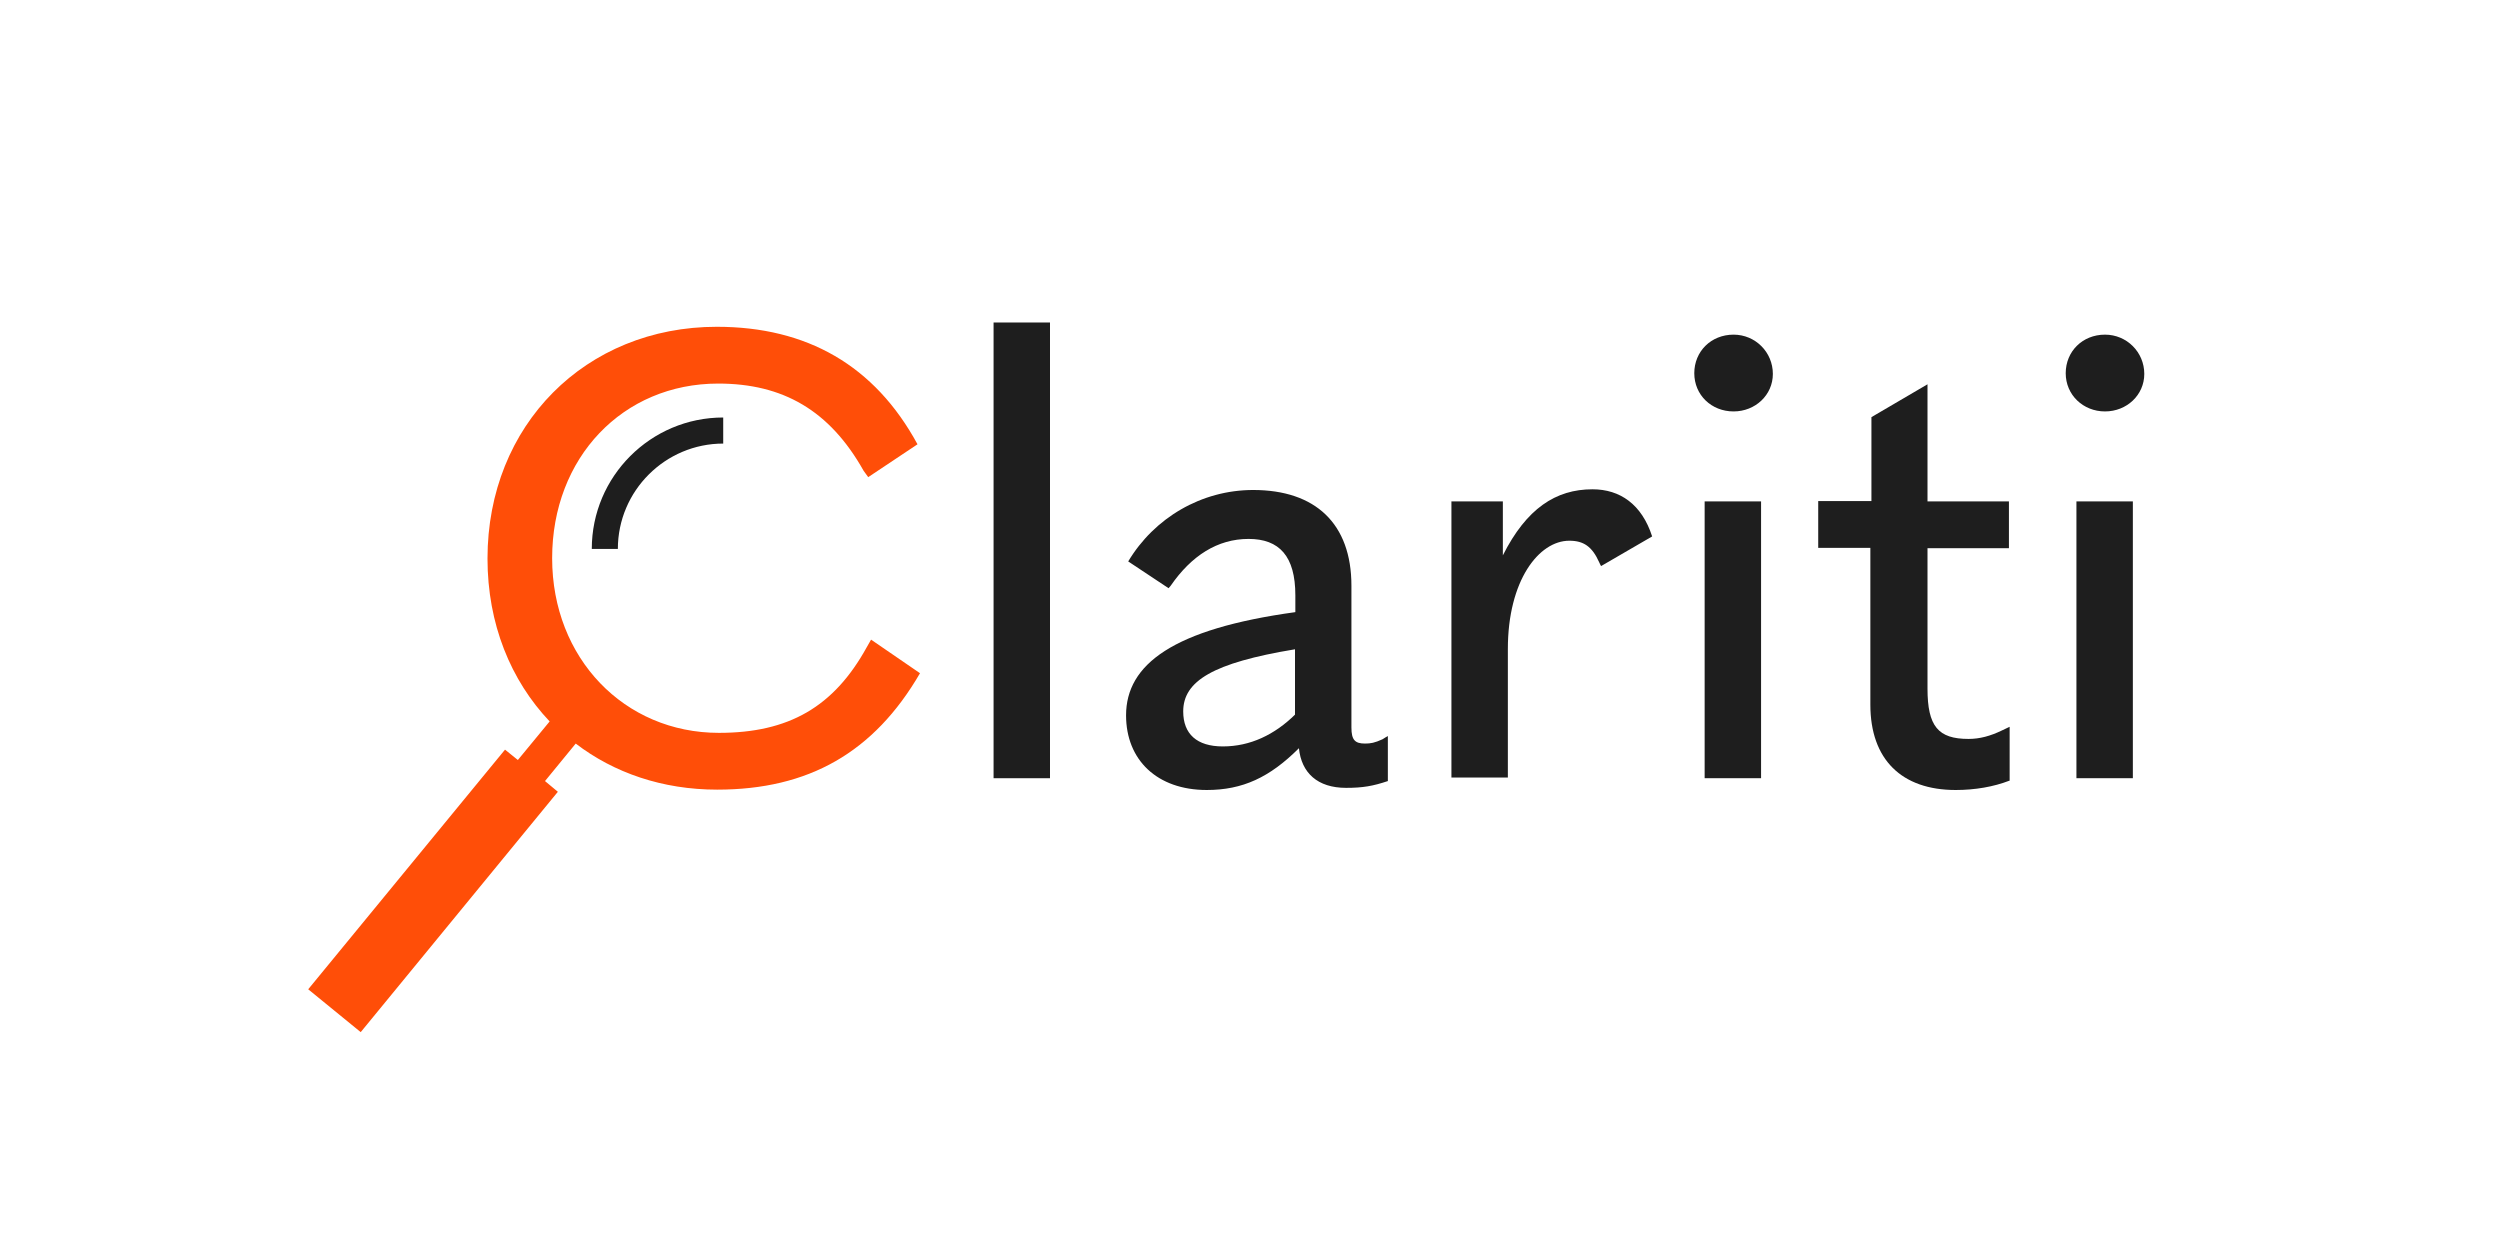<svg xmlns="http://www.w3.org/2000/svg" xml:space="preserve" id="Layer_1" x="0" y="0" style="enable-background:new 0 0 700 350" version="1.1" viewBox="0 0 700 350"><style type="text/css">.st0{fill:#1e1e1e}.st1{fill:#ff4e08}</style><g><g><g><g><path d="M278.2 90.3H294v127.6h-15.8V90.3z" class="st0"/></g><g><path d="M388.6 206.1v12.6c-4.2 1.4-7 1.9-11.7 1.9-8 0-12.5-4.2-13.2-11.1-8.2 8.2-15.8 11.7-25.8 11.7-13.9 0-22.6-8.4-22.6-20.9 0-14.3 13.2-24.2 47.4-28.9v-4.7c0-11-4.5-15.8-13.1-15.8-8.7 0-16 4.7-21.8 13.1l-.6.7-11.3-7.5c7.3-12.2 20.5-20 35-20 17.4 0 27.5 9.4 27.5 26.8v39.7c0 3.5 1 4.5 3.8 4.5 1.6 0 2.7-.2 4.9-1.2.4-.3 1.5-.9 1.5-.9zm-46.2 2.9c7.7 0 14.5-3.3 20.2-8.9v-18.3c-23 3.8-31.3 8.9-31.3 17.4 0 6.3 3.8 9.8 11.1 9.8z" class="st0"/></g><g><path d="M406.3 140.4h14.5v15.1c6.6-13.1 14.8-18.5 25.1-18.5 7.7 0 13.8 4.2 16.7 13.2l-14.3 8.3s-.4-.7-.5-1c-2-4.5-4.4-6.1-8.4-6.1-8.5 0-17.2 11.1-17.2 30.3v36h-15.8v-77.3z" class="st0"/></g><g><path d="M474.4 104.5c0-6.1 4.7-10.8 11-10.8 6.1 0 11 4.9 11 11 0 5.9-4.9 10.5-11 10.5-6.2 0-11-4.6-11-10.7zm2.9 35.9h15.8v77.5h-15.8v-77.5z" class="st0"/></g><g><path d="M562.6 218.6c-4.4 1.7-9.6 2.6-15 2.6-15.1 0-23.9-8.5-23.9-23.9v-43.9h-14.6v-13.1H524v-23.5l15.7-9.2v32.8h22.8v13.1h-22.8v39.3c0 10.6 3 14.1 11.5 14.1 3.1 0 6.1-.8 9.4-2.4.4-.2 2.1-1 2.1-1v15.1z" class="st0"/></g><g><path d="M578.4 104.5c0-6.1 4.7-10.8 11-10.8 6.1 0 11 4.9 11 11 0 5.9-4.9 10.5-11 10.5s-11-4.6-11-10.7zm3 35.9h15.8v77.5h-15.8v-77.5z" class="st0"/></g></g></g><g><path d="M173 153.7h-7.3c0-20.3 16.5-36.8 36.8-36.8v7.3c-16.2 0-29.5 13.2-29.5 29.5z" class="st0"/></g><path d="m243.9 179.1-1.2 2.1c-9.2 16.7-21.8 24-41.4 24-26.5 0-46.7-20.9-46.7-48.9 0-28.2 19.8-48.9 46.5-48.9 18.1 0 31.2 7.5 40.7 24.4l1.3 1.8 13.8-9.2c-12-22.1-31-32.9-56.2-32.9-36.7 0-64.2 27.5-64.2 64.9 0 18.3 6.5 34.1 17.4 45.6l-8.9 10.8-3.6-2.9L86.3 277l14.7 12 55.2-67.3-3.6-3 8.6-10.5c10.7 8.2 24.3 12.9 39.6 12.9 25.6 0 43.9-10.4 56.8-32.6l-13.7-9.4z" class="st1"/></g></svg>